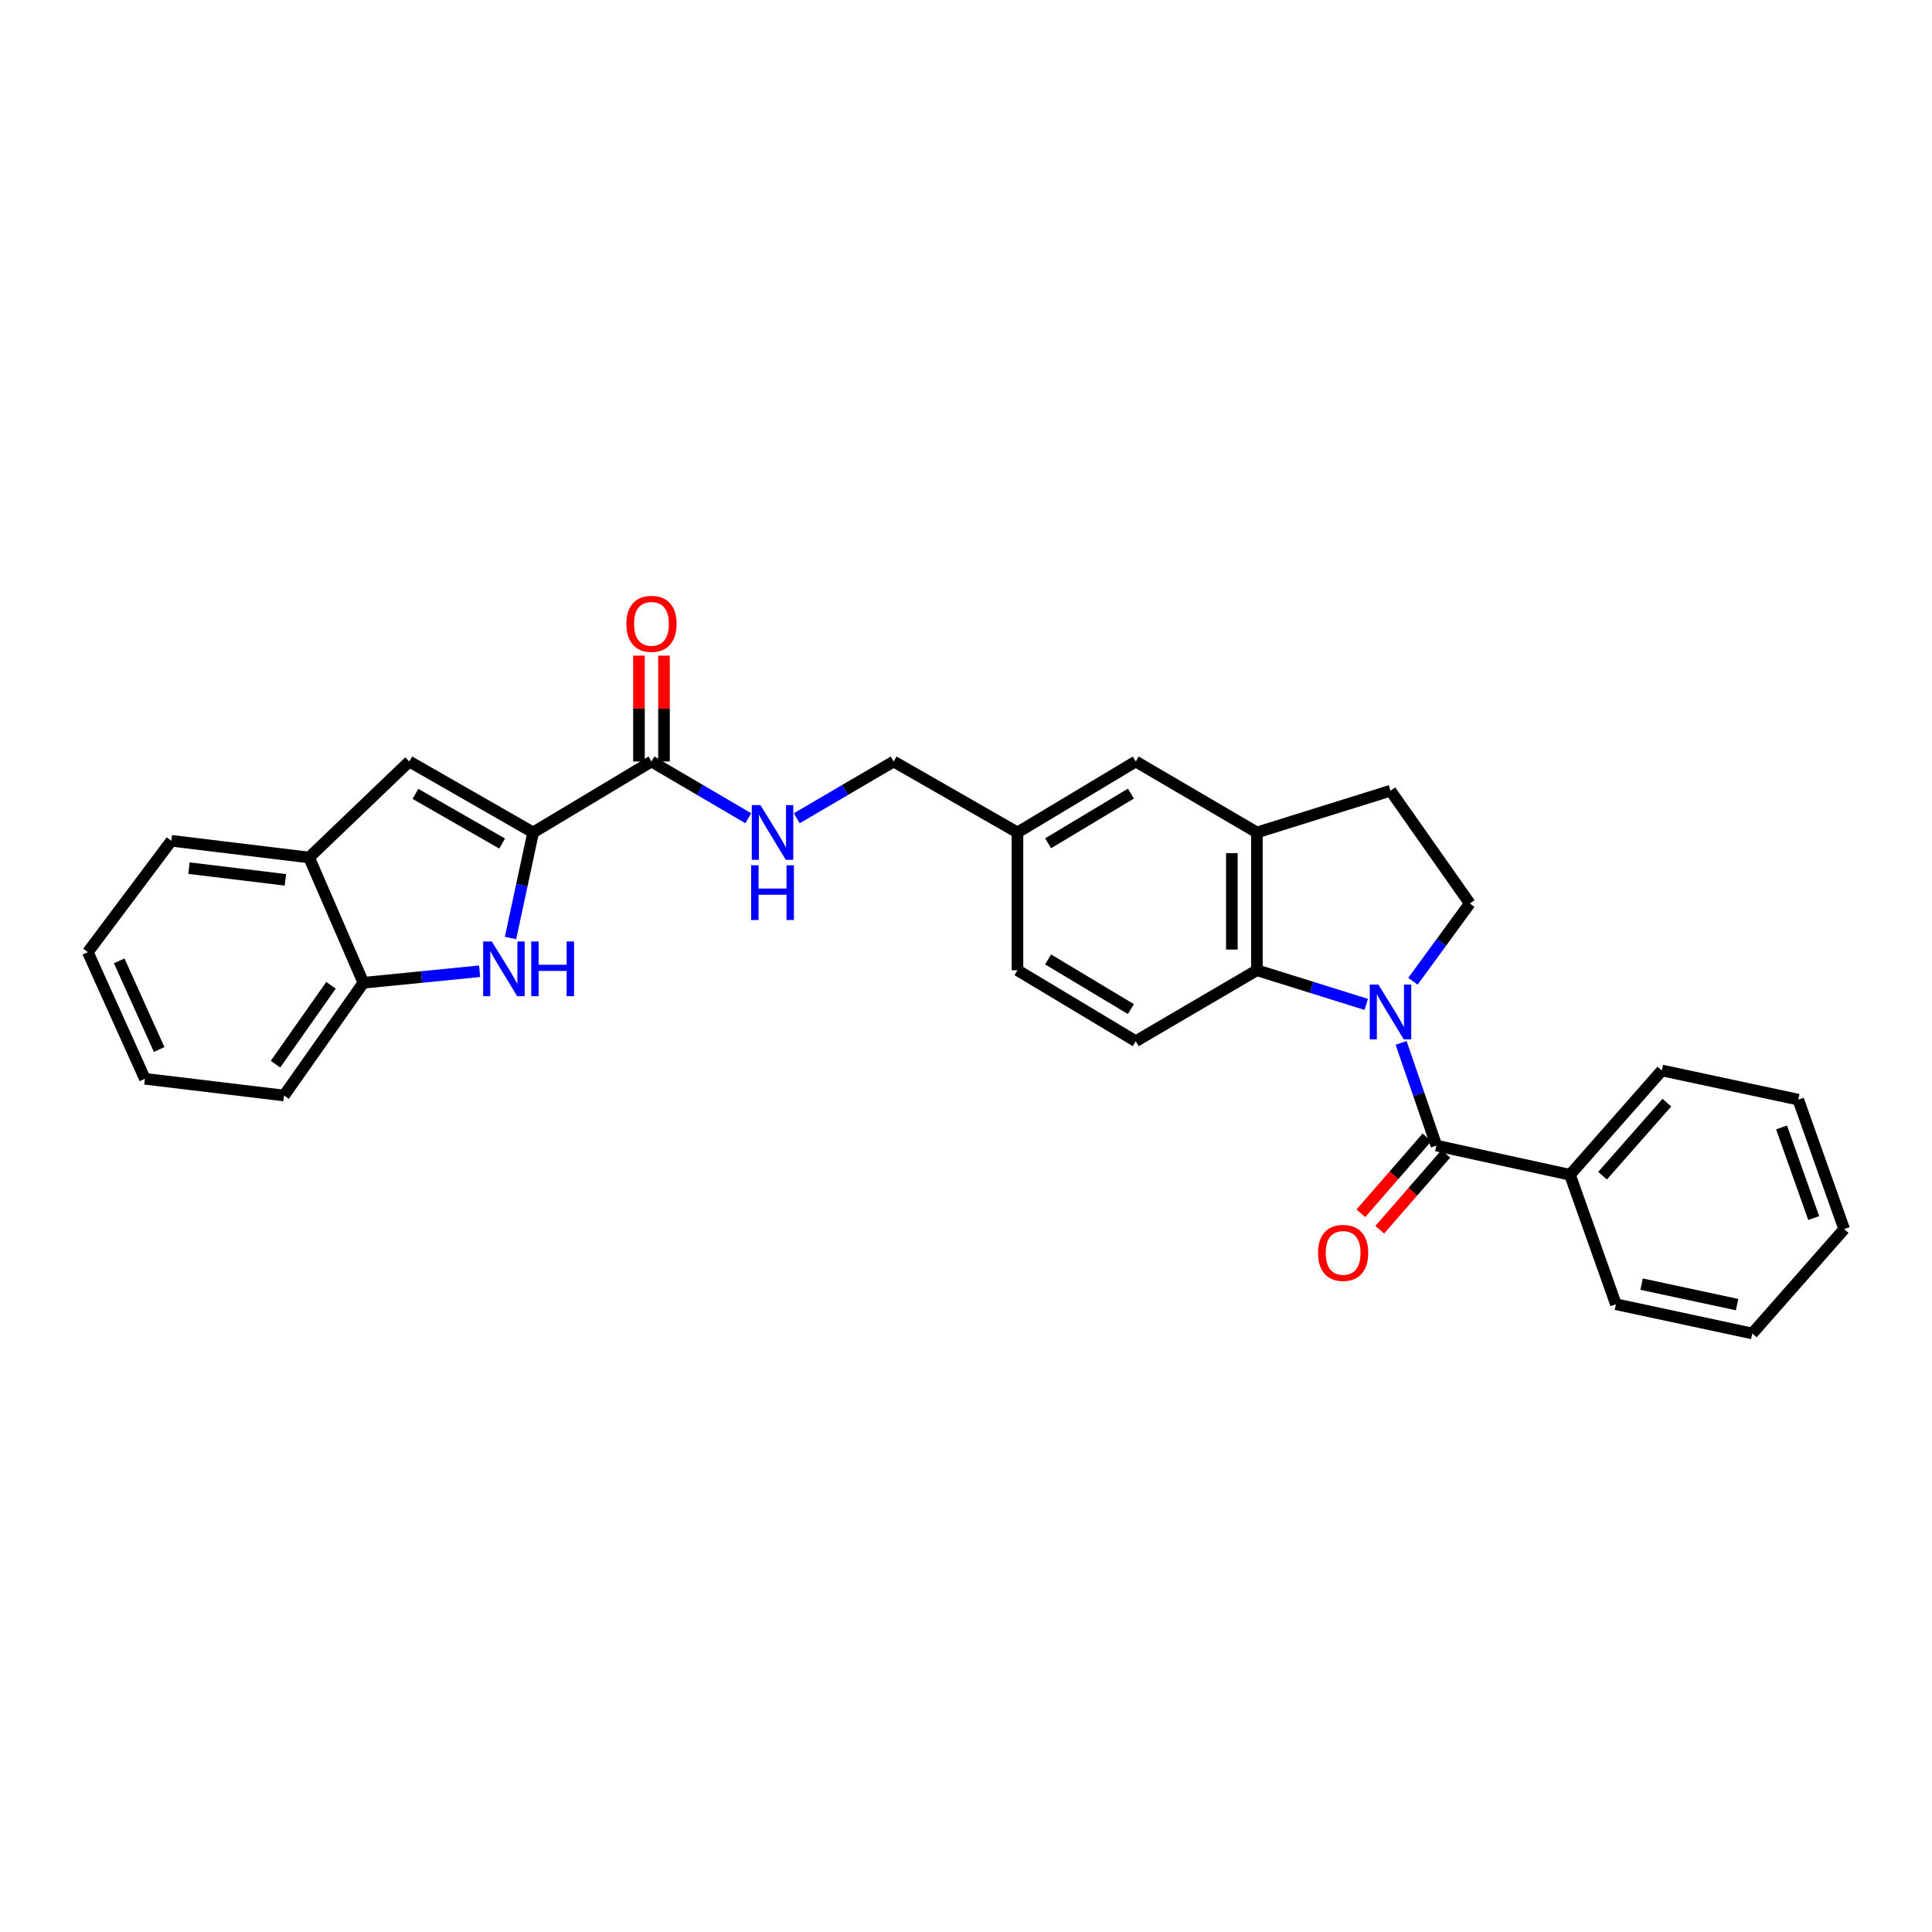 <?xml version='1.0' encoding='iso-8859-1'?>
<svg version='1.1' baseProfile='full'
              xmlns='http://www.w3.org/2000/svg'
                      xmlns:rdkit='http://www.rdkit.org/xml'
                      xmlns:xlink='http://www.w3.org/1999/xlink'
                  xml:space='preserve'
width='1000px' height='1000px' viewBox='0 0 1000 1000'>
<!-- END OF HEADER -->
<rect style='opacity:1.0;fill:#FFFFFF;stroke:none' width='1000' height='1000' x='0' y='0'> </rect>
<path class='bond-1' d='M 725.207,539.783 L 734.343,566.37' style='fill:none;fill-rule:evenodd;stroke:#0000FF;stroke-width:6px;stroke-linecap:butt;stroke-linejoin:miter;stroke-opacity:1' />
<path class='bond-1' d='M 734.343,566.37 L 743.478,592.958' style='fill:none;fill-rule:evenodd;stroke:#000000;stroke-width:6px;stroke-linecap:butt;stroke-linejoin:miter;stroke-opacity:1' />
<path class='bond-3' d='M 707.162,519.873 L 678.864,511.031' style='fill:none;fill-rule:evenodd;stroke:#0000FF;stroke-width:6px;stroke-linecap:butt;stroke-linejoin:miter;stroke-opacity:1' />
<path class='bond-3' d='M 678.864,511.031 L 650.565,502.19' style='fill:none;fill-rule:evenodd;stroke:#000000;stroke-width:6px;stroke-linecap:butt;stroke-linejoin:miter;stroke-opacity:1' />
<path class='bond-7' d='M 731.335,507.895 L 746.049,487.764' style='fill:none;fill-rule:evenodd;stroke:#0000FF;stroke-width:6px;stroke-linecap:butt;stroke-linejoin:miter;stroke-opacity:1' />
<path class='bond-7' d='M 746.049,487.764 L 760.764,467.633' style='fill:none;fill-rule:evenodd;stroke:#000000;stroke-width:6px;stroke-linecap:butt;stroke-linejoin:miter;stroke-opacity:1' />
<path class='bond-0' d='M 275.953,430.881 L 337.204,394.151' style='fill:none;fill-rule:evenodd;stroke:#000000;stroke-width:6px;stroke-linecap:butt;stroke-linejoin:miter;stroke-opacity:1' />
<path class='bond-2' d='M 275.953,430.881 L 270.1,458.193' style='fill:none;fill-rule:evenodd;stroke:#000000;stroke-width:6px;stroke-linecap:butt;stroke-linejoin:miter;stroke-opacity:1' />
<path class='bond-2' d='M 270.1,458.193 L 264.248,485.505' style='fill:none;fill-rule:evenodd;stroke:#0000FF;stroke-width:6px;stroke-linecap:butt;stroke-linejoin:miter;stroke-opacity:1' />
<path class='bond-4' d='M 275.953,430.881 L 211.851,394.151' style='fill:none;fill-rule:evenodd;stroke:#000000;stroke-width:6px;stroke-linecap:butt;stroke-linejoin:miter;stroke-opacity:1' />
<path class='bond-4' d='M 259.895,436.615 L 215.023,410.904' style='fill:none;fill-rule:evenodd;stroke:#000000;stroke-width:6px;stroke-linecap:butt;stroke-linejoin:miter;stroke-opacity:1' />
<path class='bond-12' d='M 738.591,588.703 L 721.486,608.352' style='fill:none;fill-rule:evenodd;stroke:#000000;stroke-width:6px;stroke-linecap:butt;stroke-linejoin:miter;stroke-opacity:1' />
<path class='bond-12' d='M 721.486,608.352 L 704.38,628.001' style='fill:none;fill-rule:evenodd;stroke:#FF0000;stroke-width:6px;stroke-linecap:butt;stroke-linejoin:miter;stroke-opacity:1' />
<path class='bond-12' d='M 748.365,597.212 L 731.259,616.861' style='fill:none;fill-rule:evenodd;stroke:#000000;stroke-width:6px;stroke-linecap:butt;stroke-linejoin:miter;stroke-opacity:1' />
<path class='bond-12' d='M 731.259,616.861 L 714.154,636.509' style='fill:none;fill-rule:evenodd;stroke:#FF0000;stroke-width:6px;stroke-linecap:butt;stroke-linejoin:miter;stroke-opacity:1' />
<path class='bond-14' d='M 743.478,592.958 L 812.627,608.069' style='fill:none;fill-rule:evenodd;stroke:#000000;stroke-width:6px;stroke-linecap:butt;stroke-linejoin:miter;stroke-opacity:1' />
<path class='bond-8' d='M 248.259,502.716 L 218.173,505.7' style='fill:none;fill-rule:evenodd;stroke:#0000FF;stroke-width:6px;stroke-linecap:butt;stroke-linejoin:miter;stroke-opacity:1' />
<path class='bond-8' d='M 218.173,505.7 L 188.086,508.683' style='fill:none;fill-rule:evenodd;stroke:#000000;stroke-width:6px;stroke-linecap:butt;stroke-linejoin:miter;stroke-opacity:1' />
<path class='bond-6' d='M 650.565,502.19 L 650.565,430.881' style='fill:none;fill-rule:evenodd;stroke:#000000;stroke-width:6px;stroke-linecap:butt;stroke-linejoin:miter;stroke-opacity:1' />
<path class='bond-6' d='M 637.606,491.493 L 637.606,441.577' style='fill:none;fill-rule:evenodd;stroke:#000000;stroke-width:6px;stroke-linecap:butt;stroke-linejoin:miter;stroke-opacity:1' />
<path class='bond-11' d='M 650.565,502.19 L 587.867,538.927' style='fill:none;fill-rule:evenodd;stroke:#000000;stroke-width:6px;stroke-linecap:butt;stroke-linejoin:miter;stroke-opacity:1' />
<path class='bond-9' d='M 211.851,394.151 L 159.987,443.84' style='fill:none;fill-rule:evenodd;stroke:#000000;stroke-width:6px;stroke-linecap:butt;stroke-linejoin:miter;stroke-opacity:1' />
<path class='bond-5' d='M 337.204,394.151 L 362.253,408.836' style='fill:none;fill-rule:evenodd;stroke:#000000;stroke-width:6px;stroke-linecap:butt;stroke-linejoin:miter;stroke-opacity:1' />
<path class='bond-5' d='M 362.253,408.836 L 387.303,423.521' style='fill:none;fill-rule:evenodd;stroke:#0000FF;stroke-width:6px;stroke-linecap:butt;stroke-linejoin:miter;stroke-opacity:1' />
<path class='bond-16' d='M 343.683,394.151 L 343.683,366.754' style='fill:none;fill-rule:evenodd;stroke:#000000;stroke-width:6px;stroke-linecap:butt;stroke-linejoin:miter;stroke-opacity:1' />
<path class='bond-16' d='M 343.683,366.754 L 343.683,339.357' style='fill:none;fill-rule:evenodd;stroke:#FF0000;stroke-width:6px;stroke-linecap:butt;stroke-linejoin:miter;stroke-opacity:1' />
<path class='bond-16' d='M 330.724,394.151 L 330.724,366.754' style='fill:none;fill-rule:evenodd;stroke:#000000;stroke-width:6px;stroke-linecap:butt;stroke-linejoin:miter;stroke-opacity:1' />
<path class='bond-16' d='M 330.724,366.754 L 330.724,339.357' style='fill:none;fill-rule:evenodd;stroke:#FF0000;stroke-width:6px;stroke-linecap:butt;stroke-linejoin:miter;stroke-opacity:1' />
<path class='bond-15' d='M 650.565,430.881 L 587.867,394.151' style='fill:none;fill-rule:evenodd;stroke:#000000;stroke-width:6px;stroke-linecap:butt;stroke-linejoin:miter;stroke-opacity:1' />
<path class='bond-29' d='M 650.565,430.881 L 719.714,409.276' style='fill:none;fill-rule:evenodd;stroke:#000000;stroke-width:6px;stroke-linecap:butt;stroke-linejoin:miter;stroke-opacity:1' />
<path class='bond-13' d='M 760.764,467.633 L 719.714,409.276' style='fill:none;fill-rule:evenodd;stroke:#000000;stroke-width:6px;stroke-linecap:butt;stroke-linejoin:miter;stroke-opacity:1' />
<path class='bond-20' d='M 188.086,508.683 L 147.036,567.033' style='fill:none;fill-rule:evenodd;stroke:#000000;stroke-width:6px;stroke-linecap:butt;stroke-linejoin:miter;stroke-opacity:1' />
<path class='bond-20' d='M 171.33,509.979 L 142.595,550.824' style='fill:none;fill-rule:evenodd;stroke:#000000;stroke-width:6px;stroke-linecap:butt;stroke-linejoin:miter;stroke-opacity:1' />
<path class='bond-32' d='M 188.086,508.683 L 159.987,443.84' style='fill:none;fill-rule:evenodd;stroke:#000000;stroke-width:6px;stroke-linecap:butt;stroke-linejoin:miter;stroke-opacity:1' />
<path class='bond-21' d='M 159.987,443.84 L 88.679,435.186' style='fill:none;fill-rule:evenodd;stroke:#000000;stroke-width:6px;stroke-linecap:butt;stroke-linejoin:miter;stroke-opacity:1' />
<path class='bond-21' d='M 147.73,455.406 L 97.814,449.349' style='fill:none;fill-rule:evenodd;stroke:#000000;stroke-width:6px;stroke-linecap:butt;stroke-linejoin:miter;stroke-opacity:1' />
<path class='bond-10' d='M 412.415,423.525 L 437.486,408.838' style='fill:none;fill-rule:evenodd;stroke:#0000FF;stroke-width:6px;stroke-linecap:butt;stroke-linejoin:miter;stroke-opacity:1' />
<path class='bond-10' d='M 437.486,408.838 L 462.557,394.151' style='fill:none;fill-rule:evenodd;stroke:#000000;stroke-width:6px;stroke-linecap:butt;stroke-linejoin:miter;stroke-opacity:1' />
<path class='bond-19' d='M 587.867,538.927 L 526.644,502.19' style='fill:none;fill-rule:evenodd;stroke:#000000;stroke-width:6px;stroke-linecap:butt;stroke-linejoin:miter;stroke-opacity:1' />
<path class='bond-19' d='M 585.351,522.305 L 542.495,496.589' style='fill:none;fill-rule:evenodd;stroke:#000000;stroke-width:6px;stroke-linecap:butt;stroke-linejoin:miter;stroke-opacity:1' />
<path class='bond-22' d='M 812.627,608.069 L 860.171,554.067' style='fill:none;fill-rule:evenodd;stroke:#000000;stroke-width:6px;stroke-linecap:butt;stroke-linejoin:miter;stroke-opacity:1' />
<path class='bond-22' d='M 829.485,608.532 L 862.765,570.731' style='fill:none;fill-rule:evenodd;stroke:#000000;stroke-width:6px;stroke-linecap:butt;stroke-linejoin:miter;stroke-opacity:1' />
<path class='bond-23' d='M 812.627,608.069 L 836.392,675.072' style='fill:none;fill-rule:evenodd;stroke:#000000;stroke-width:6px;stroke-linecap:butt;stroke-linejoin:miter;stroke-opacity:1' />
<path class='bond-30' d='M 587.867,394.151 L 526.644,430.881' style='fill:none;fill-rule:evenodd;stroke:#000000;stroke-width:6px;stroke-linecap:butt;stroke-linejoin:miter;stroke-opacity:1' />
<path class='bond-30' d='M 585.35,410.772 L 542.494,436.484' style='fill:none;fill-rule:evenodd;stroke:#000000;stroke-width:6px;stroke-linecap:butt;stroke-linejoin:miter;stroke-opacity:1' />
<path class='bond-17' d='M 526.644,430.881 L 526.644,502.19' style='fill:none;fill-rule:evenodd;stroke:#000000;stroke-width:6px;stroke-linecap:butt;stroke-linejoin:miter;stroke-opacity:1' />
<path class='bond-18' d='M 526.644,430.881 L 462.557,394.151' style='fill:none;fill-rule:evenodd;stroke:#000000;stroke-width:6px;stroke-linecap:butt;stroke-linejoin:miter;stroke-opacity:1' />
<path class='bond-24' d='M 147.036,567.033 L 75,558.387' style='fill:none;fill-rule:evenodd;stroke:#000000;stroke-width:6px;stroke-linecap:butt;stroke-linejoin:miter;stroke-opacity:1' />
<path class='bond-25' d='M 88.679,435.186 L 45.455,492.831' style='fill:none;fill-rule:evenodd;stroke:#000000;stroke-width:6px;stroke-linecap:butt;stroke-linejoin:miter;stroke-opacity:1' />
<path class='bond-27' d='M 860.171,554.067 L 930.781,569.178' style='fill:none;fill-rule:evenodd;stroke:#000000;stroke-width:6px;stroke-linecap:butt;stroke-linejoin:miter;stroke-opacity:1' />
<path class='bond-26' d='M 836.392,675.072 L 906.987,690.205' style='fill:none;fill-rule:evenodd;stroke:#000000;stroke-width:6px;stroke-linecap:butt;stroke-linejoin:miter;stroke-opacity:1' />
<path class='bond-26' d='M 849.697,664.671 L 899.114,675.264' style='fill:none;fill-rule:evenodd;stroke:#000000;stroke-width:6px;stroke-linecap:butt;stroke-linejoin:miter;stroke-opacity:1' />
<path class='bond-33' d='M 75,558.387 L 45.455,492.831' style='fill:none;fill-rule:evenodd;stroke:#000000;stroke-width:6px;stroke-linecap:butt;stroke-linejoin:miter;stroke-opacity:1' />
<path class='bond-33' d='M 82.383,543.229 L 61.701,497.339' style='fill:none;fill-rule:evenodd;stroke:#000000;stroke-width:6px;stroke-linecap:butt;stroke-linejoin:miter;stroke-opacity:1' />
<path class='bond-28' d='M 906.987,690.205 L 954.545,636.182' style='fill:none;fill-rule:evenodd;stroke:#000000;stroke-width:6px;stroke-linecap:butt;stroke-linejoin:miter;stroke-opacity:1' />
<path class='bond-31' d='M 930.781,569.178 L 954.545,636.182' style='fill:none;fill-rule:evenodd;stroke:#000000;stroke-width:6px;stroke-linecap:butt;stroke-linejoin:miter;stroke-opacity:1' />
<path class='bond-31' d='M 922.132,583.561 L 938.768,630.463' style='fill:none;fill-rule:evenodd;stroke:#000000;stroke-width:6px;stroke-linecap:butt;stroke-linejoin:miter;stroke-opacity:1' />
<path  class='atom-0' d='M 713.454 509.634
L 722.734 524.634
Q 723.654 526.114, 725.134 528.794
Q 726.614 531.474, 726.694 531.634
L 726.694 509.634
L 730.454 509.634
L 730.454 537.954
L 726.574 537.954
L 716.614 521.554
Q 715.454 519.634, 714.214 517.434
Q 713.014 515.234, 712.654 514.554
L 712.654 537.954
L 708.974 537.954
L 708.974 509.634
L 713.454 509.634
' fill='#0000FF'/>
<path  class='atom-3' d='M 254.567 487.31
L 263.847 502.31
Q 264.767 503.79, 266.247 506.47
Q 267.727 509.15, 267.807 509.31
L 267.807 487.31
L 271.567 487.31
L 271.567 515.63
L 267.687 515.63
L 257.727 499.23
Q 256.567 497.31, 255.327 495.11
Q 254.127 492.91, 253.767 492.23
L 253.767 515.63
L 250.087 515.63
L 250.087 487.31
L 254.567 487.31
' fill='#0000FF'/>
<path  class='atom-3' d='M 274.967 487.31
L 278.807 487.31
L 278.807 499.35
L 293.287 499.35
L 293.287 487.31
L 297.127 487.31
L 297.127 515.63
L 293.287 515.63
L 293.287 502.55
L 278.807 502.55
L 278.807 515.63
L 274.967 515.63
L 274.967 487.31
' fill='#0000FF'/>
<path  class='atom-11' d='M 393.599 416.721
L 402.879 431.721
Q 403.799 433.201, 405.279 435.881
Q 406.759 438.561, 406.839 438.721
L 406.839 416.721
L 410.599 416.721
L 410.599 445.041
L 406.719 445.041
L 396.759 428.641
Q 395.599 426.721, 394.359 424.521
Q 393.159 422.321, 392.799 421.641
L 392.799 445.041
L 389.119 445.041
L 389.119 416.721
L 393.599 416.721
' fill='#0000FF'/>
<path  class='atom-11' d='M 388.779 447.873
L 392.619 447.873
L 392.619 459.913
L 407.099 459.913
L 407.099 447.873
L 410.939 447.873
L 410.939 476.193
L 407.099 476.193
L 407.099 463.113
L 392.619 463.113
L 392.619 476.193
L 388.779 476.193
L 388.779 447.873
' fill='#0000FF'/>
<path  class='atom-13' d='M 682.2 648.493
Q 682.2 641.693, 685.56 637.893
Q 688.92 634.093, 695.2 634.093
Q 701.48 634.093, 704.84 637.893
Q 708.2 641.693, 708.2 648.493
Q 708.2 655.373, 704.8 659.293
Q 701.4 663.173, 695.2 663.173
Q 688.96 663.173, 685.56 659.293
Q 682.2 655.413, 682.2 648.493
M 695.2 659.973
Q 699.52 659.973, 701.84 657.093
Q 704.2 654.173, 704.2 648.493
Q 704.2 642.933, 701.84 640.133
Q 699.52 637.293, 695.2 637.293
Q 690.88 637.293, 688.52 640.093
Q 686.2 642.893, 686.2 648.493
Q 686.2 654.213, 688.52 657.093
Q 690.88 659.973, 695.2 659.973
' fill='#FF0000'/>
<path  class='atom-17' d='M 324.204 322.893
Q 324.204 316.093, 327.564 312.293
Q 330.924 308.493, 337.204 308.493
Q 343.484 308.493, 346.844 312.293
Q 350.204 316.093, 350.204 322.893
Q 350.204 329.773, 346.804 333.693
Q 343.404 337.573, 337.204 337.573
Q 330.964 337.573, 327.564 333.693
Q 324.204 329.813, 324.204 322.893
M 337.204 334.373
Q 341.524 334.373, 343.844 331.493
Q 346.204 328.573, 346.204 322.893
Q 346.204 317.333, 343.844 314.533
Q 341.524 311.693, 337.204 311.693
Q 332.884 311.693, 330.524 314.493
Q 328.204 317.293, 328.204 322.893
Q 328.204 328.613, 330.524 331.493
Q 332.884 334.373, 337.204 334.373
' fill='#FF0000'/>
</svg>
